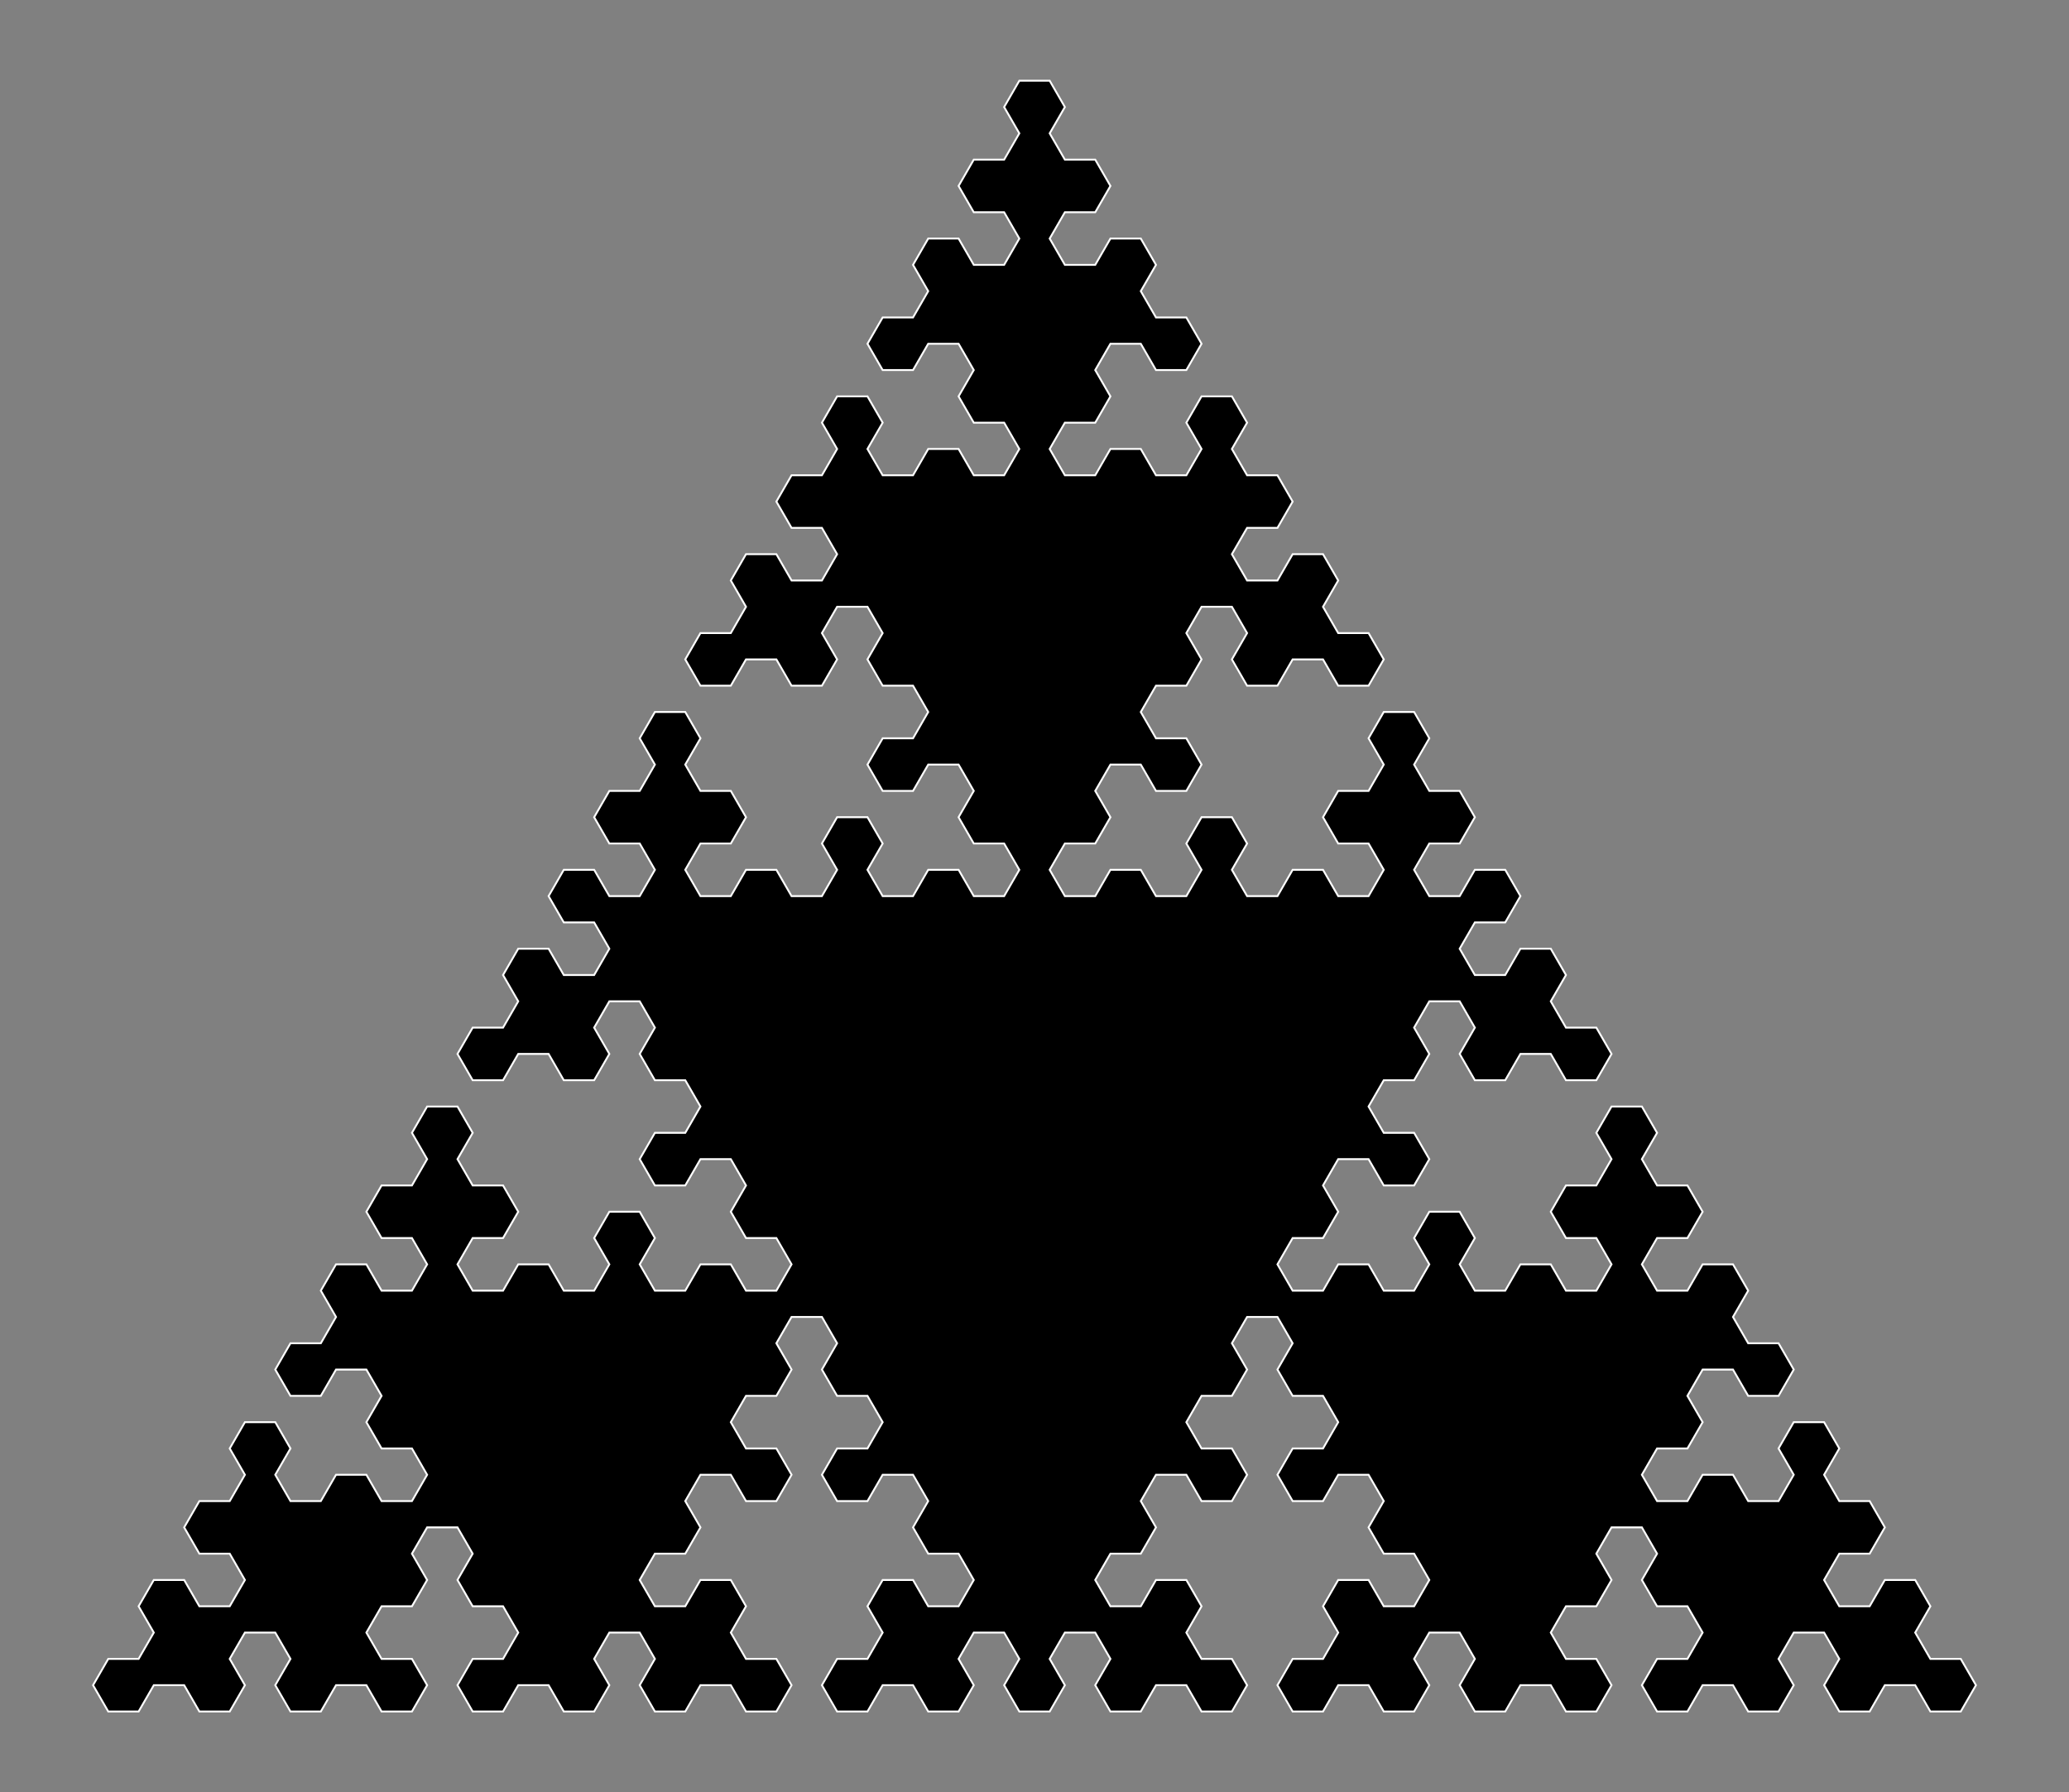 <?xml version="1.0" encoding="UTF-8"?>
<svg version="1.1" viewBox="0 0 1097.7 950.71" xmlns="http://www.w3.org/2000/svg">
<rect x="0" y="0" width="1097.7" height="950.71" fill="#808080" stroke="none"/>
<path d="m556.91 907.9 8.056-13.953-8.056-13.953 8.056-13.953h16.113l8.056 13.953-8.056 13.953 8.056 13.953h16.113l8.056-13.953h16.113l8.056 13.953h16.113l8.056-13.953-8.056-13.953h-16.113l-8.056-13.953 8.056-13.953-8.056-13.953h-16.113l-8.056 13.953h-16.113l-8.056-13.953 8.056-13.953h16.113l8.056-13.953-8.056-13.953 8.056-13.953h16.113l8.056 13.953h16.113l8.056-13.953-8.056-13.953h-16.113l-8.056-13.953 8.056-13.953h16.113l8.056-13.953-8.056-13.953 8.056-13.953h16.113l8.056 13.953-8.056 13.953 8.056 13.953h16.113l8.056 13.953-8.056 13.953h-16.113l-8.056 13.953 8.056 13.953h16.113l8.056-13.953h16.113l8.056 13.953-8.056 13.953 8.056 13.953h16.113l8.056 13.953-8.056 13.953h-16.113l-8.056-13.953h-16.113l-8.056 13.953 8.056 13.953-8.056 13.953h-16.113l-8.056 13.953 8.056 13.953h16.113l8.056-13.953h16.113l8.056 13.953h16.113l8.056-13.953-8.056-13.953 8.056-13.953h16.113l8.056 13.953-8.056 13.953 8.056 13.953h16.113l8.056-13.953h16.113l8.056 13.953h16.113l8.056-13.953-8.056-13.953h-16.113l-8.056-13.953 8.056-13.953h16.113l8.056-13.953-8.056-13.953 8.056-13.953h16.113l8.056 13.953-8.056 13.953 8.056 13.953h16.113l8.056 13.953-8.056 13.953h-16.113l-8.056 13.953 8.056 13.953h16.113l8.056-13.953h16.113l8.056 13.953h16.113l8.056-13.953-8.056-13.953 8.056-13.953h16.113l8.056 13.953-8.056 13.953 8.056 13.953h16.113l8.056-13.953h16.113l8.056 13.953h16.113l8.056-13.953-8.056-13.953h-16.113l-8.056-13.953 8.056-13.953-8.056-13.953h-16.113l-8.056 13.953h-16.113l-8.056-13.953 8.056-13.953h16.113l8.056-13.953-8.056-13.953h-16.113l-8.056-13.953 8.056-13.953-8.056-13.953h-16.113l-8.056 13.953 8.056 13.953-8.056 13.953h-16.113l-8.056-13.953h-16.113l-8.056 13.953h-16.113l-8.056-13.953 8.056-13.953h16.113l8.056-13.953-8.056-13.953 8.056-13.953h16.113l8.056 13.953h16.113l8.056-13.953-8.056-13.953h-16.113l-8.056-13.953 8.056-13.953-8.056-13.953h-16.113l-8.056 13.953h-16.113l-8.056-13.953 8.056-13.953h16.113l8.056-13.953-8.056-13.953h-16.113l-8.056-13.953 8.056-13.953-8.056-13.953h-16.113l-8.056 13.953 8.056 13.953-8.056 13.953h-16.113l-8.056 13.953 8.056 13.953h16.113l8.056 13.953-8.056 13.953h-16.113l-8.056-13.953h-16.113l-8.056 13.953h-16.113l-8.056-13.953 8.056-13.953-8.056-13.953h-16.113l-8.056 13.953 8.056 13.953-8.056 13.953h-16.113l-8.056-13.953h-16.113l-8.056 13.953h-16.113l-8.056-13.953 8.056-13.953h16.113l8.056-13.953-8.056-13.953 8.056-13.953h16.113l8.056 13.953h16.113l8.056-13.953-8.056-13.953h-16.113l-8.056-13.953 8.056-13.953h16.113l8.056-13.953-8.056-13.953 8.056-13.953h16.113l8.056 13.953-8.056 13.953 8.056 13.953h16.113l8.056-13.953h16.113l8.056 13.953h16.113l8.056-13.953-8.056-13.953h-16.113l-8.056-13.953 8.056-13.953-8.056-13.953h-16.113l-8.056 13.953h-16.113l-8.056-13.953 8.056-13.953h16.113l8.056-13.953-8.056-13.953h-16.113l-8.056 13.953h-16.113l-8.056-13.953 8.056-13.953h16.113l8.056-13.953-8.056-13.953h-16.113l-8.056-13.953 8.056-13.953-8.056-13.953h-16.113l-8.056 13.953 8.056 13.953-8.056 13.953h-16.113l-8.056 13.953 8.056 13.953h16.113l8.056 13.953-8.056 13.953h-16.113l-8.056-13.953h-16.113l-8.056 13.953h-16.113l-8.056-13.953 8.056-13.953-8.056-13.953h-16.113l-8.056 13.953 8.056 13.953-8.056 13.953h-16.113l-8.056-13.953h-16.113l-8.056 13.953h-16.113l-8.056-13.953 8.056-13.953h16.113l8.056-13.953-8.056-13.953 8.056-13.953h16.113l8.056 13.953h16.113l8.056-13.953-8.056-13.953h-16.113l-8.056-13.953 8.056-13.953h16.113l8.056-13.953-8.056-13.953 8.056-13.953h16.113l8.056 13.953-8.056 13.953 8.056 13.953h16.113l8.056-13.953h16.113l8.056 13.953h16.113l8.056-13.953-8.056-13.953h-16.113l-8.056-13.953 8.056-13.953-8.056-13.953h-16.113l-8.056 13.953h-16.113l-8.056-13.953 8.056-13.953h16.113l8.056-13.953-8.056-13.953h-16.113l-8.056-13.953 8.056-13.953-8.056-13.953h-16.113l-8.056 13.953 8.056 13.953-8.056 13.953h-16.113l-8.056-13.953h-16.113l-8.056 13.953h-16.113l-8.056-13.953 8.056-13.953h16.113l8.056-13.953-8.056-13.953 8.056-13.953h16.113l8.056 13.953h16.113l8.056-13.953-8.056-13.953h-16.113l-8.056-13.953 8.056-13.953-8.056-13.953h-16.113l-8.056 13.953h-16.113l-8.056-13.953 8.056-13.953h16.113l8.056-13.953-8.056-13.953h-16.113l-8.056-13.953 8.056-13.953-8.056-13.953h-16.113l-8.056 13.953 8.056 13.953-8.056 13.953h-16.113l-8.056 13.953 8.056 13.953h16.113l8.056 13.953-8.056 13.953h-16.113l-8.056-13.953h-16.113l-8.056 13.953 8.056 13.953-8.056 13.953h-16.113l-8.056 13.953 8.056 13.953h16.113l8.056-13.953h16.113l8.056 13.953-8.056 13.953 8.056 13.953h16.113l8.056 13.953-8.056 13.953h-16.113l-8.056-13.953h-16.113l-8.056 13.953h-16.113l-8.056-13.953 8.056-13.953-8.056-13.953h-16.113l-8.056 13.953 8.056 13.953-8.056 13.953h-16.113l-8.056 13.953 8.056 13.953h16.113l8.056 13.953-8.056 13.953h-16.113l-8.056-13.953h-16.113l-8.056 13.953 8.056 13.953-8.056 13.953h-16.113l-8.056 13.953 8.056 13.953h16.113l8.056-13.953h16.113l8.056 13.953h16.113l8.056-13.953-8.056-13.953 8.056-13.953h16.113l8.056 13.953-8.056 13.953 8.056 13.953h16.113l8.056 13.953-8.056 13.953h-16.113l-8.056 13.953 8.056 13.953h16.113l8.056-13.953h16.113l8.056 13.953-8.056 13.953 8.056 13.953h16.113l8.056 13.953-8.056 13.953h-16.113l-8.056-13.953h-16.113l-8.056 13.953h-16.113l-8.056-13.953 8.056-13.953-8.056-13.953h-16.113l-8.056 13.953 8.056 13.953-8.056 13.953h-16.113l-8.056-13.953h-16.113l-8.056 13.953h-16.113l-8.056-13.953 8.056-13.953h16.113l8.056-13.953-8.056-13.953h-16.113l-8.056-13.953 8.056-13.953-8.056-13.953h-16.113l-8.056 13.953 8.056 13.953-8.056 13.953h-16.113l-8.056 13.953 8.056 13.953h16.113l8.056 13.953-8.056 13.953h-16.113l-8.056-13.953h-16.113l-8.056 13.953 8.056 13.953h16.113l8.056 13.953-8.056 13.953h-16.113l-8.056-13.953h-16.113l-8.056 13.953 8.056 13.953-8.056 13.953h-16.113l-8.056 13.953 8.056 13.953h16.113l8.056-13.953h16.113l8.056 13.953h16.113l8.056-13.953-8.056-13.953 8.056-13.953h16.113l8.056 13.953-8.056 13.953 8.056 13.953h16.113l8.056 13.953-8.056 13.953h-16.113l-8.056 13.953 8.056 13.953h16.113l8.056-13.953h16.113l8.056 13.953-8.056 13.953 8.056 13.953h16.113l8.056 13.953-8.056 13.953h-16.113l-8.056-13.953h-16.113l-8.056 13.953h-16.113l-8.056-13.953 8.056-13.953-8.056-13.953h-16.113l-8.056 13.953 8.056 13.953-8.056 13.953h-16.113l-8.056-13.953h-16.113l-8.056 13.953h-16.113l-8.056-13.953 8.056-13.953h16.113l8.056-13.953-8.056-13.953h-16.113l-8.056-13.953 8.056-13.953-8.056-13.953h-16.113l-8.056 13.953 8.056 13.953-8.056 13.953h-16.113l-8.056 13.953 8.056 13.953h16.113l8.056 13.953-8.056 13.953h-16.113l-8.056-13.953h-16.113l-8.056 13.953 8.056 13.953-8.056 13.953h-16.113l-8.056 13.953 8.056 13.953h16.113l8.056-13.953h16.113l8.056 13.953-8.056 13.953 8.056 13.953h16.113l8.056 13.953-8.056 13.953h-16.113l-8.056-13.953h-16.113l-8.056 13.953h-16.113l-8.056-13.953 8.056-13.953-8.056-13.953h-16.113l-8.056 13.953 8.056 13.953-8.056 13.953h-16.113l-8.056 13.953 8.056 13.953h16.113l8.056 13.953-8.056 13.953h-16.113l-8.056-13.953h-16.113l-8.056 13.953 8.056 13.953-8.056 13.953h-16.113l-8.056 13.953 8.056 13.953h16.113l8.056-13.953h16.113l8.056 13.953h16.113l8.056-13.953-8.056-13.953 8.056-13.953h16.113l8.056 13.953-8.056 13.953 8.056 13.953h16.113l8.056-13.953h16.113l8.056 13.953h16.113l8.056-13.953-8.056-13.953h-16.113l-8.056-13.953 8.056-13.953h16.113l8.056-13.953-8.056-13.953 8.056-13.953h16.113l8.056 13.953-8.056 13.953 8.056 13.953h16.113l8.056 13.953-8.056 13.953h-16.113l-8.056 13.953 8.056 13.953h16.113l8.056-13.953h16.113l8.056 13.953h16.113l8.056-13.953-8.056-13.953 8.056-13.953h16.113l8.056 13.953-8.056 13.953 8.056 13.953h16.113l8.056-13.953h16.113l8.056 13.953h16.113l8.056-13.953-8.056-13.953h-16.113l-8.056-13.953 8.056-13.953-8.056-13.953h-16.113l-8.056 13.953h-16.113l-8.056-13.953 8.056-13.953h16.113l8.056-13.953-8.056-13.953 8.056-13.953h16.113l8.056 13.953h16.113l8.056-13.953-8.056-13.953h-16.113l-8.056-13.953 8.056-13.953h16.113l8.056-13.953-8.056-13.953 8.056-13.953h16.113l8.056 13.953-8.056 13.953 8.056 13.953h16.113l8.056 13.953-8.056 13.953h-16.113l-8.056 13.953 8.056 13.953h16.113l8.056-13.953h16.113l8.056 13.953-8.056 13.953 8.056 13.953h16.113l8.056 13.953-8.056 13.953h-16.113l-8.056-13.953h-16.113l-8.056 13.953 8.056 13.953-8.056 13.953h-16.113l-8.056 13.953 8.056 13.953h16.113l8.056-13.953h16.113l8.056 13.953h16.113l8.056-13.953-8.056-13.953 8.056-13.953h16.113l8.056 13.953-8.056 13.953 8.056 13.953h16.113z" stroke="#fff" stroke-width="1px"/>
</svg>
